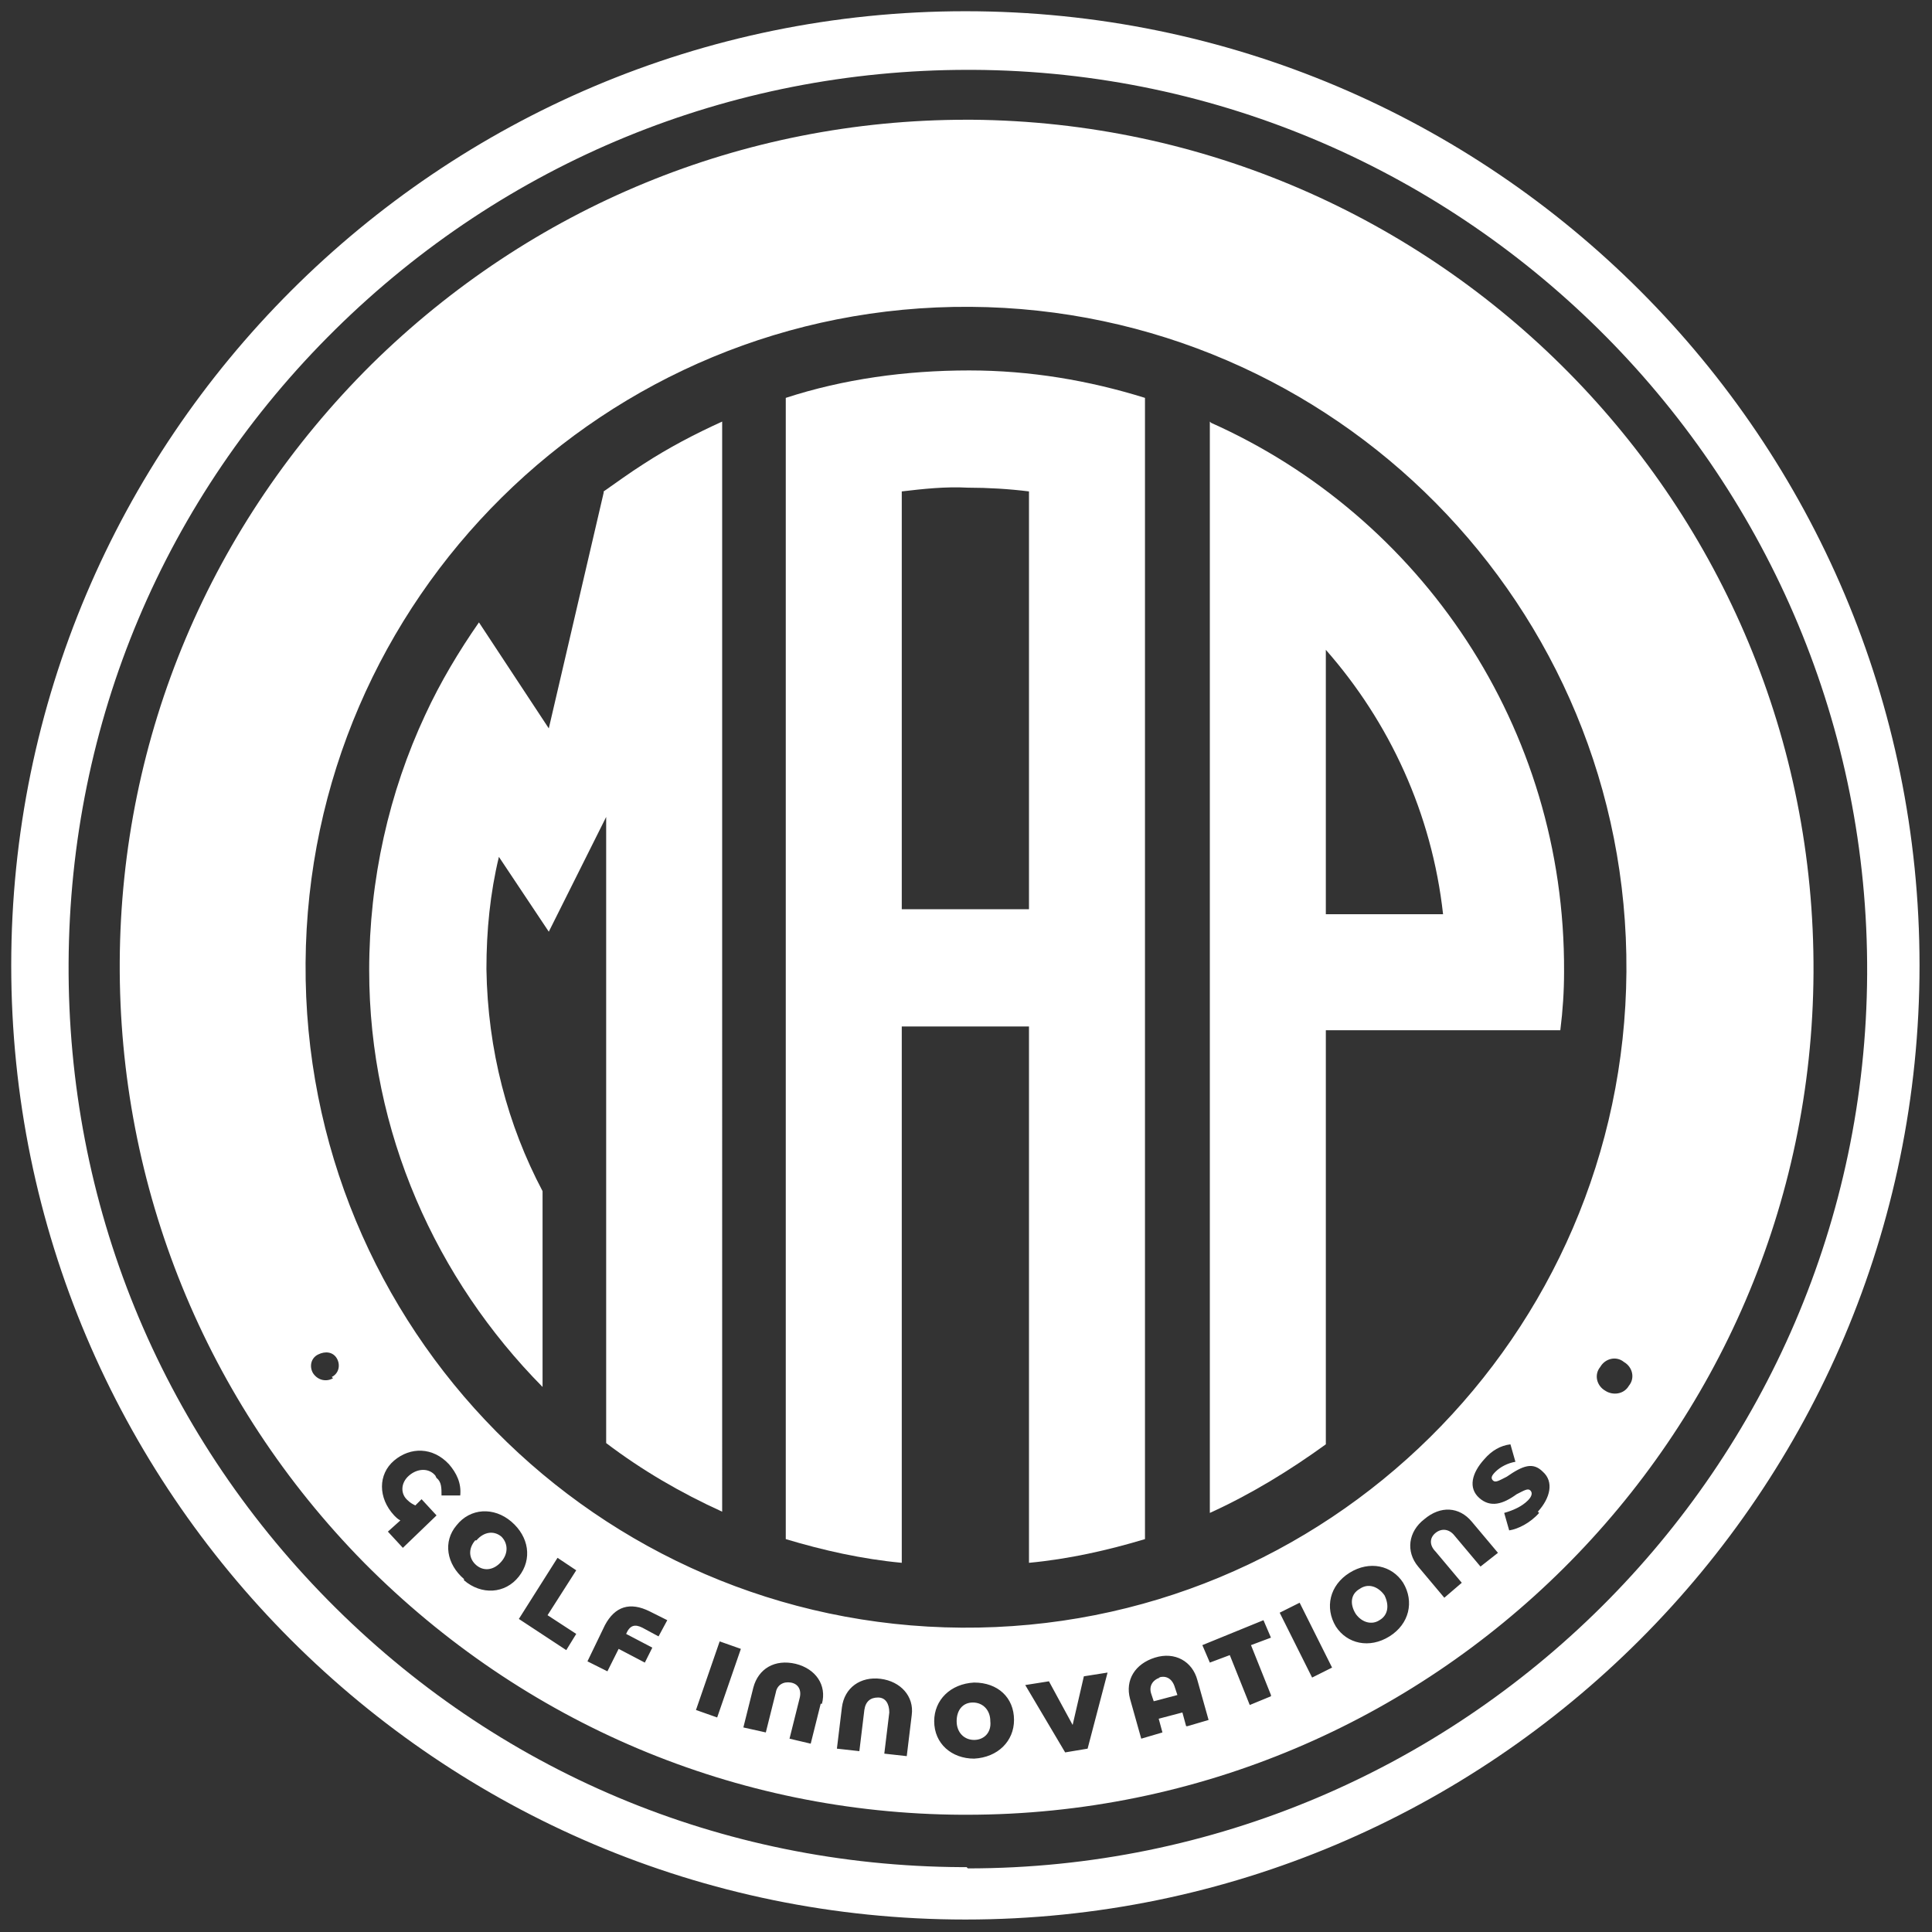 <?xml version="1.0" encoding="UTF-8"?>
<svg id="Layer_1" xmlns="http://www.w3.org/2000/svg" version="1.1" viewBox="0 0 154.9 154.9">
  <rect x="0" y="0" width="154.9" height="154.9" fill="#333333" stroke="none"/>
  <!-- Generator: Adobe Illustrator 29.8.2, SVG Export Plug-In . SVG Version: 2.1.1 Build 3)  -->
  <defs>
    <style>
      .st0 {
        fill: #fff;
      }
    </style>
  </defs>
  <path class="st0" d="M77.4.9C35.2.9.9,35.2.9,77.4s34.3,76.5,76.5,76.5,76.5-34.3,76.5-76.5S119.7.9,77.4.9ZM77.5,149.7c-.1,0-.3,0-.4,0-19.3-.1-37.3-7.7-50.8-21.4-13.5-13.7-20.9-31.8-20.8-51.1.1-19.3,7.7-37.3,21.4-50.8,13.6-13.4,31.6-20.8,50.7-20.8s.3,0,.4,0c39.7.2,71.9,32.8,71.7,72.5-.2,39.6-32.5,71.7-72.1,71.7Z"/>
  <path class="st0" d="M97,33.8v87.5c3.3-1.5,6.4-3.4,9.3-5.5v-33.2h18.8c.2-1.6.3-3.1.3-4.7.1-19.6-11.5-36.5-28.3-44ZM106.3,73.3v-21.2c5.1,5.8,8.5,13.1,9.4,21.2h-9.4Z"/>
  <path class="st0" d="M91.8,41.9v-10c-4.5-1.4-9.2-2.2-14.1-2.2-5.1,0-10.1.7-14.7,2.2v10h0v31.1h0v9.3h0v31.1h0v10c3,.9,6.1,1.6,9.3,1.9v-43h10.2v43c3.2-.3,6.3-1,9.3-1.9v-10s0,0,0,0v-31.1h0v-9.3h0v-31.1ZM82.5,72.9h-10.2v-33.5c1.7-.2,3.5-.4,5.3-.3,1.6,0,3.3.1,4.9.3v33.5Z"/>
  <path class="st0" d="M48.4,39.5l-4.4,18.9-5.6-8.5c-1.6,2.3-3.1,4.8-4.3,7.4-2.9,6.2-4.5,13.2-4.5,20.5,0,13,5.4,24.8,13.9,33.4v-15.7c-2.8-5.3-4.4-11.3-4.5-17.8,0-3.1.3-6.1,1-9l4,6,4.6-9.2v50.2c2.9,2.2,6,4,9.3,5.5V33.8c-2.2,1-4.3,2.1-6.3,3.4-1.1.7-2.2,1.5-3.2,2.2Z"/>
  <path class="st0" d="M38.1,123.5c-.6.7-.5,1.5.1,2,.6.5,1.4.4,2-.3.6-.7.5-1.5,0-2-.6-.5-1.4-.4-2,.3Z"/>
  <path class="st0" d="M78,136.5c-.8,0-1.3.6-1.3,1.5,0,.9.6,1.5,1.4,1.5.8,0,1.4-.6,1.3-1.5,0-.9-.6-1.5-1.4-1.5Z"/>
  <path class="st0" d="M93,134.5c-.6.2-.9.7-.7,1.3l.2.6,1.9-.5-.2-.6c-.2-.7-.7-1-1.3-.8Z"/>
  <path class="st0" d="M109,127.4c-.7.4-.8,1.2-.3,2,.5.7,1.3.9,1.9.5.7-.4.8-1.2.4-2-.5-.7-1.3-1-2-.5Z"/>
  <path class="st0" d="M77.9,9.6c-.1,0-.3,0-.4,0-18,0-34.9,7-47.7,19.6-12.9,12.8-20.1,29.8-20.2,47.9-.1,18.1,6.9,35.3,19.6,48.2,12.8,12.9,29.8,20.1,47.9,20.2.1,0,.3,0,.4,0,37.3,0,67.7-30.2,67.9-67.5.2-37.5-30.1-68.1-67.5-68.4ZM26.7,110.5c-.5.3-1.2.2-1.6-.4-.3-.5-.2-1.2.4-1.5s1.2-.2,1.5.3c.3.5.2,1.2-.4,1.5ZM34.9,118.3c-.5-.6-1.4-.6-2.1,0-.7.6-.7,1.5-.1,2,.2.2.4.3.6.4l.5-.5,1.2,1.3-2.7,2.6-1.2-1.3,1-.9c-.2-.1-.3-.2-.5-.4-1.3-1.4-1.3-3.3,0-4.4s3.1-1.1,4.4.3c.6.7,1,1.5.9,2.5h-1.5c0-.6,0-1.1-.4-1.4ZM37.2,126.6c-1.4-1.2-1.7-3-.6-4.3,1.1-1.4,3-1.5,4.4-.3,1.4,1.2,1.7,3,.6,4.4-1.1,1.4-3,1.5-4.4.3ZM45.4,132.3l-3.8-2.5,3.1-4.9,1.5,1-2.3,3.6,2.3,1.5-.8,1.3ZM52.8,131.2l-1.3-.7c-.6-.3-1-.2-1.3.5l2.1,1.1-.6,1.2-2.1-1.1-.9,1.8-1.6-.8,1.4-2.9c.8-1.5,2-1.9,3.6-1.1l1.4.7-.7,1.3ZM57.5,137.7l-1.7-.6,1.9-5.5,1.7.6-1.9,5.5ZM65.8,136.6l-.8,3.2-1.7-.4.8-3.2c.2-.7-.1-1.2-.7-1.3-.6-.1-1.1.2-1.2.8l-.8,3.2-1.8-.4.8-3.2c.4-1.5,1.7-2.3,3.4-1.9,1.6.4,2.5,1.7,2.1,3.2ZM73.1,137.5l-.4,3.3-1.8-.2.4-3.3c0-.7-.3-1.2-.9-1.2-.6,0-1,.3-1.1,1l-.4,3.3-1.8-.2.4-3.3c.2-1.6,1.5-2.5,3.1-2.3,1.6.2,2.7,1.4,2.5,2.9ZM78.1,141c-1.8,0-3.2-1.2-3.2-3,0-1.7,1.3-3,3.2-3.1,1.9,0,3.2,1.2,3.2,3,0,1.7-1.3,3-3.2,3.1ZM87.2,140.2l-1.8.3-3.2-5.4,1.9-.3,1.9,3.5h0s.9-3.9.9-3.9l1.9-.3-1.6,6.1ZM95.1,138.4l-.3-1.1-1.9.5.3,1.1-1.7.5-.9-3.2c-.4-1.5.4-2.8,2-3.3s3,.3,3.4,1.8l.9,3.2-1.7.5ZM101.9,136l-1.7.7-1.6-4-1.6.6-.6-1.4,4.9-2,.6,1.4-1.6.6,1.6,4ZM105.2,134.5l-2.6-5.2,1.6-.8,2.6,5.2-1.6.8ZM111.4,131.2c-1.6,1-3.4.6-4.3-.8-.9-1.5-.5-3.3,1.1-4.3,1.6-1,3.4-.6,4.3.8.9,1.5.5,3.3-1.1,4.3ZM118.7,125.6l-2.1-2.5c-.4-.5-1-.6-1.5-.2-.5.4-.5,1,0,1.5l2.1,2.5-1.4,1.2-2.1-2.5c-1-1.2-.8-2.8.5-3.8,1.3-1.1,2.8-1,3.8.2l2.1,2.5-1.4,1.1ZM123.4,121.3c-.7.8-1.7,1.3-2.4,1.4l-.4-1.4c.7-.2,1.4-.5,1.9-1,.3-.3.4-.6.2-.8-.2-.2-.5,0-1.1.3-1.1.8-2.1,1.1-3,.3-.9-.8-.6-2,.4-3.1.6-.7,1.3-1.1,2.1-1.2l.4,1.4c-.6.1-1.2.4-1.6.8-.3.3-.4.5-.2.7.2.2.5,0,1.1-.3,1.3-.9,2.1-1.2,2.9-.4.9.8.6,2.1-.4,3.2ZM77.1,130.5c-29.2-.2-52.8-24-52.6-53.3.2-29.2,24-52.8,53.3-52.6,29.2.2,52.8,24,52.6,53.3-.2,29.2-24,52.8-53.3,52.6ZM128.7,111.5c-.7-.4-.9-1.3-.4-1.9.4-.7,1.3-.9,1.9-.4.7.4.9,1.3.4,1.9-.4.7-1.3.8-1.9.4Z"/>
</svg>
